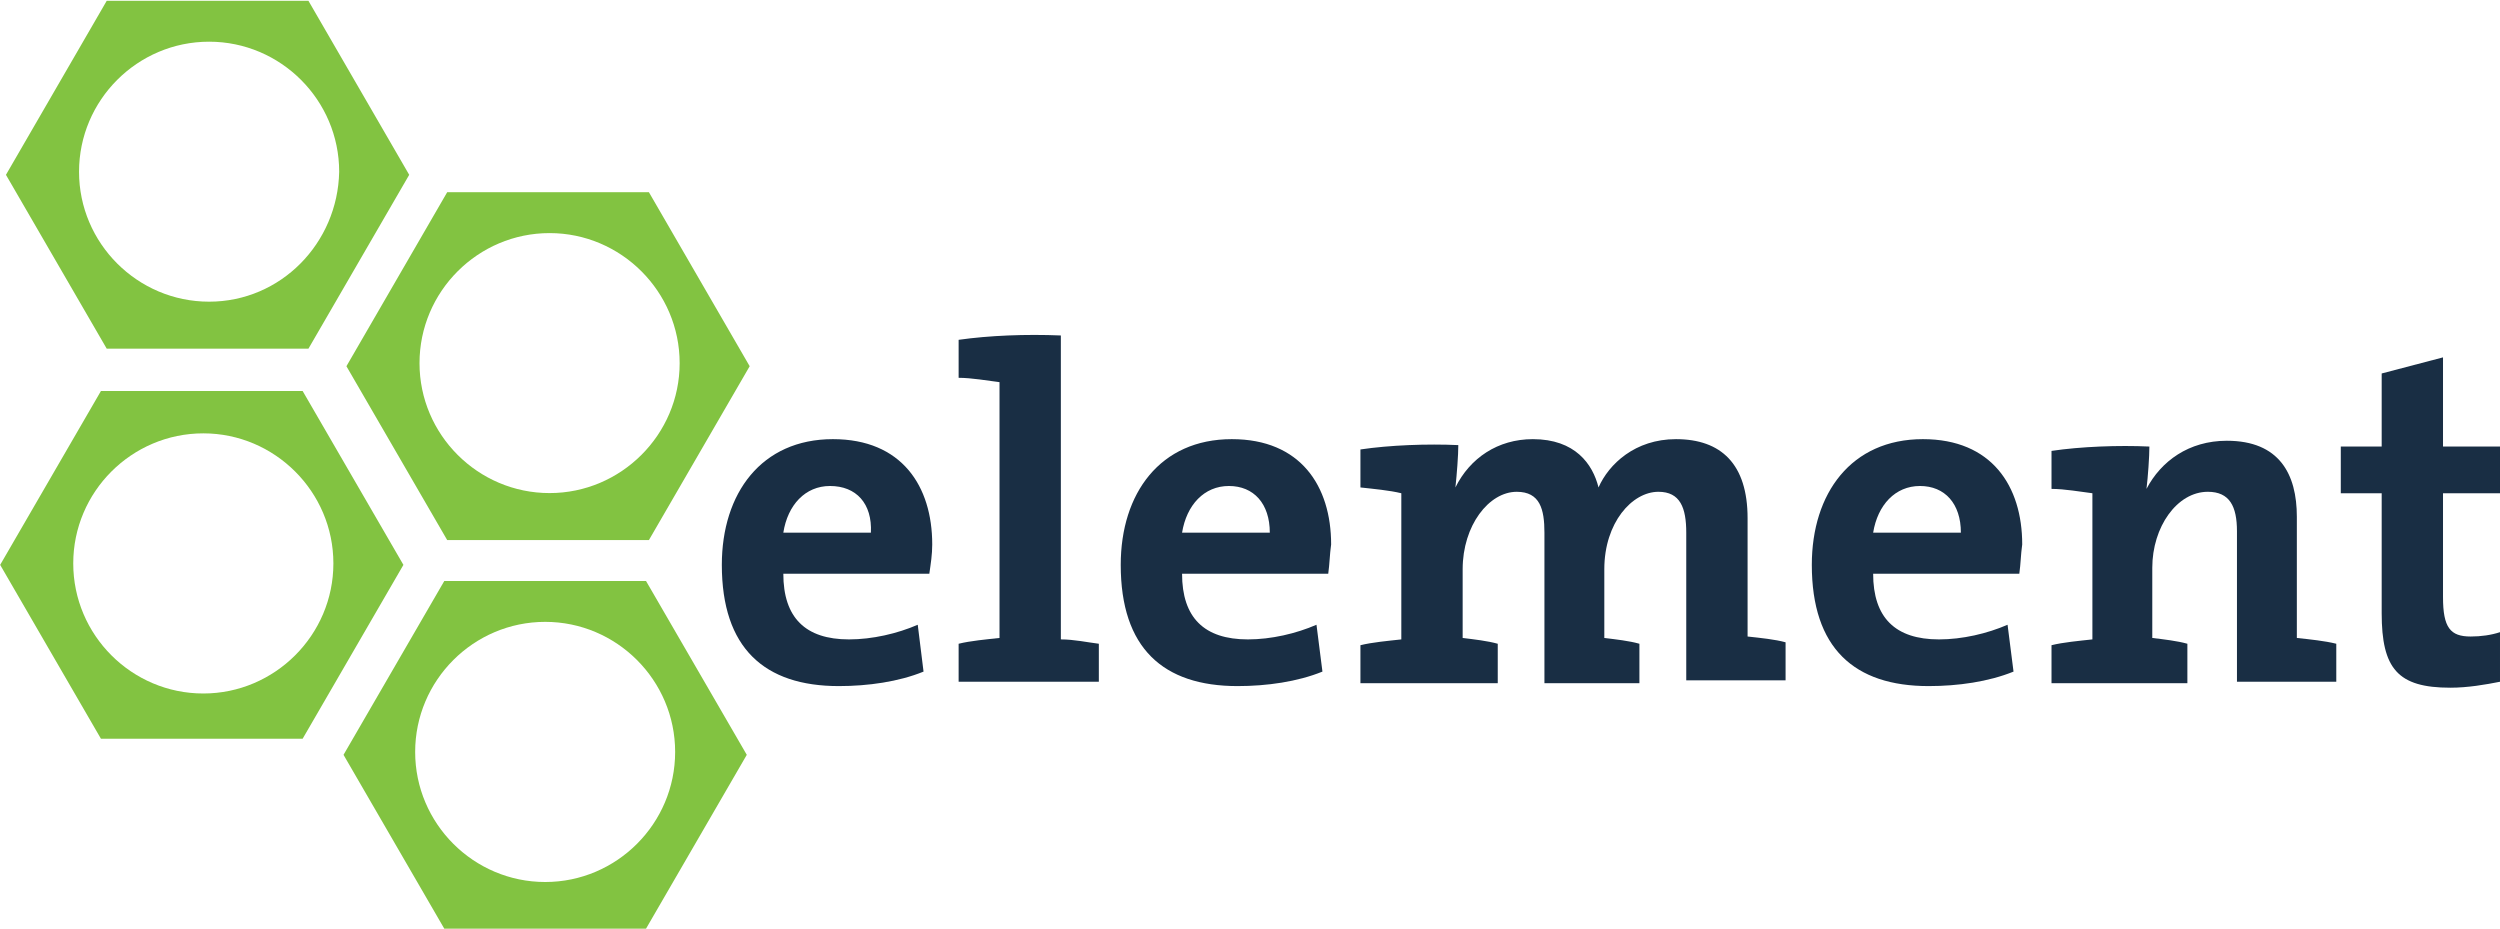 <svg version="1.2" xmlns="http://www.w3.org/2000/svg" viewBox="0 0 1553 577" width="1553" height="577">
	<title>elementfleet_logodesktop</title>
	<style>
		.s0 { fill: #192e44 } 
		.s1 { fill: #82c341 } 
	</style>
	<path class="s0" d="m577.3 356.4h-90.7q0 40.8 40.8 40.8c14.5 0 30-3.6 42.7-9.1l3.6 29.1c-15.4 6.3-34.5 9-52.6 9-46.3 0-72.7-23.6-72.7-75.3 0-44.5 24.6-78.1 69-78.1 42.7 0 61.7 29.1 61.7 65.4 0 6.4-0.9 11.8-1.8 18.2zm-61.7-54.5c-15.4 0-26.3 11.8-29 29h54.4c0.9-18.1-9.1-29-25.4-29z"/>
	<path class="s0" d="m682.6 399.9v23.6h-87.1v-23.6c7.2-1.8 17.2-2.7 25.4-3.6v-158.9c-7.3-0.9-17.3-2.7-25.4-2.7v-23.6c19-2.7 41.7-3.6 63.5-2.7v188.8c8.2 0 16.3 1.8 23.6 2.7z"/>
	<path class="s0" d="m825.1 356.4h-90.8q0 40.8 40.9 40.8c14.5 0 29.9-3.6 42.6-9.1l3.7 29.1c-15.5 6.3-34.5 9-52.7 9-46.3 0-72.6-23.6-72.6-75.3 0-44.5 24.5-78.1 69-78.1 42.7 0 61.7 29.1 61.7 65.4-0.9 6.4-0.9 11.8-1.8 18.2zm-61.7-54.5c-15.4 0-26.3 11.8-29.1 29h54.5c0-18.1-10-29-25.4-29z"/>
	<path class="s0" d="m1047.5 330.9c0-15.4-3.7-25.4-17.3-25.4-16.3 0-33.6 19.1-33.6 48.1v42.7c7.3 0.9 15.5 1.8 21.8 3.6v24.5h-59v-93.5c0-14.5-2.7-25.4-17.2-25.4-17.3 0-33.6 20.9-33.6 48.1v42.7c7.3 0.9 15.4 1.8 21.8 3.6v24.5h-85.3v-23.6c7.2-1.8 17.2-2.7 25.4-3.6v-90.8c-7.3-1.8-17.3-2.7-25.4-3.6v-23.6c18.1-2.7 41.7-3.6 60.8-2.7 0 6.3-0.9 18.1-1.8 26.3 9-18.2 26.3-30 48.1-30 26.3 0 37.2 15.5 40.8 30 6.4-14.5 22.7-30 48.1-30 28.1 0 44.5 15.5 44.5 49.1v73.5c8.2 0.9 17.2 1.8 23.6 3.6v23.6h-61.7z"/>
	<path class="s0" d="m1254.4 356.4h-90.8q0 40.8 40.9 40.8c14.5 0 29.9-3.6 42.6-9.1l3.7 29.1c-15.5 6.3-34.5 9-52.7 9-46.3 0-72.6-23.6-72.6-75.3 0-44.5 24.5-78.1 69-78.1 42.7 0 61.7 29.1 61.7 65.4-0.9 6.4-0.9 11.8-1.8 18.2zm-61.7-54.5c-15.4 0-26.3 11.8-29.1 29h54.5c0-18.1-10-29-25.4-29z"/>
	<path class="s0" d="m1389.6 330c0-15.4-4.5-24.5-18.1-24.5-19.1 0-34.5 21.8-34.5 47.2v43.6c7.3 0.9 15.4 1.8 21.8 3.6v24.5h-84.4v-23.6c7.2-1.8 17.2-2.7 25.4-3.6v-90.8c-7.3-0.9-17.3-2.7-25.4-2.7v-23.6c18.1-2.7 41.7-3.6 60.8-2.7 0 6.3-0.9 19-1.8 26.3 9-17.2 26.3-29.9 49.9-29.9 32.7 0 43.5 20.8 43.5 47.2v75.3c8.2 0.9 17.3 1.8 24.5 3.6v23.6h-61.7z"/>
	<path class="s0" d="m1522.1 427.2c-32.6 0-42.6-11.8-42.6-46.3v-74.5h-25.4v-29h25.4v-45.4l38.1-10v55.4h35.4v29h-35.4v64.5c0 19 4.5 24.5 17.2 24.5 6.4 0 12.8-0.9 18.2-2.7v30.8c-9.1 1.8-20 3.7-30.9 3.7z"/>
	<path class="s1" d="m191.6 0.5h-125.3l-62.6 108.1 62.6 108h125.3l62.6-108zm-61.7 186.9c-44.5 0-80.8-36.3-80.8-80.7 0-44.5 36.3-80.8 80.8-80.8 44.5 0 80.8 36.3 80.8 80.8-0.9 44.4-36.3 80.7-80.8 80.7z"/>
	<path class="s1" d="m403.1 119.4h-125.3l-62.6 108.1 62.6 108h125.3l62.6-108zm-61.7 186.9c-44.5 0-80.8-36.3-80.8-80.7 0-44.5 36.3-80.8 80.8-80.8 44.4 0 80.8 36.3 80.8 80.8 0 44.4-36.4 80.7-80.8 80.7z"/>
	<path class="s1" d="m188 242.9h-125.3l-62.6 108 62.6 108h125.3l62.6-108zm-61.7 187.9c-44.5 0-80.8-36.3-80.8-80.8 0-44.5 36.3-80.8 80.8-80.8 44.4 0 80.8 36.3 80.8 80.8 0 44.5-36.4 80.8-80.8 80.8z"/>
	<path class="s1" d="m401.3 360.9h-125.3l-62.6 108 62.6 108h125.3l62.6-108zm-62.6 187c-44.5 0-80.8-36.3-80.8-80.8 0-44.5 36.3-80.8 80.8-80.8 44.4 0 80.7 36.3 80.7 80.8 0 44.5-36.3 80.8-80.7 80.8z"/>
</svg>
